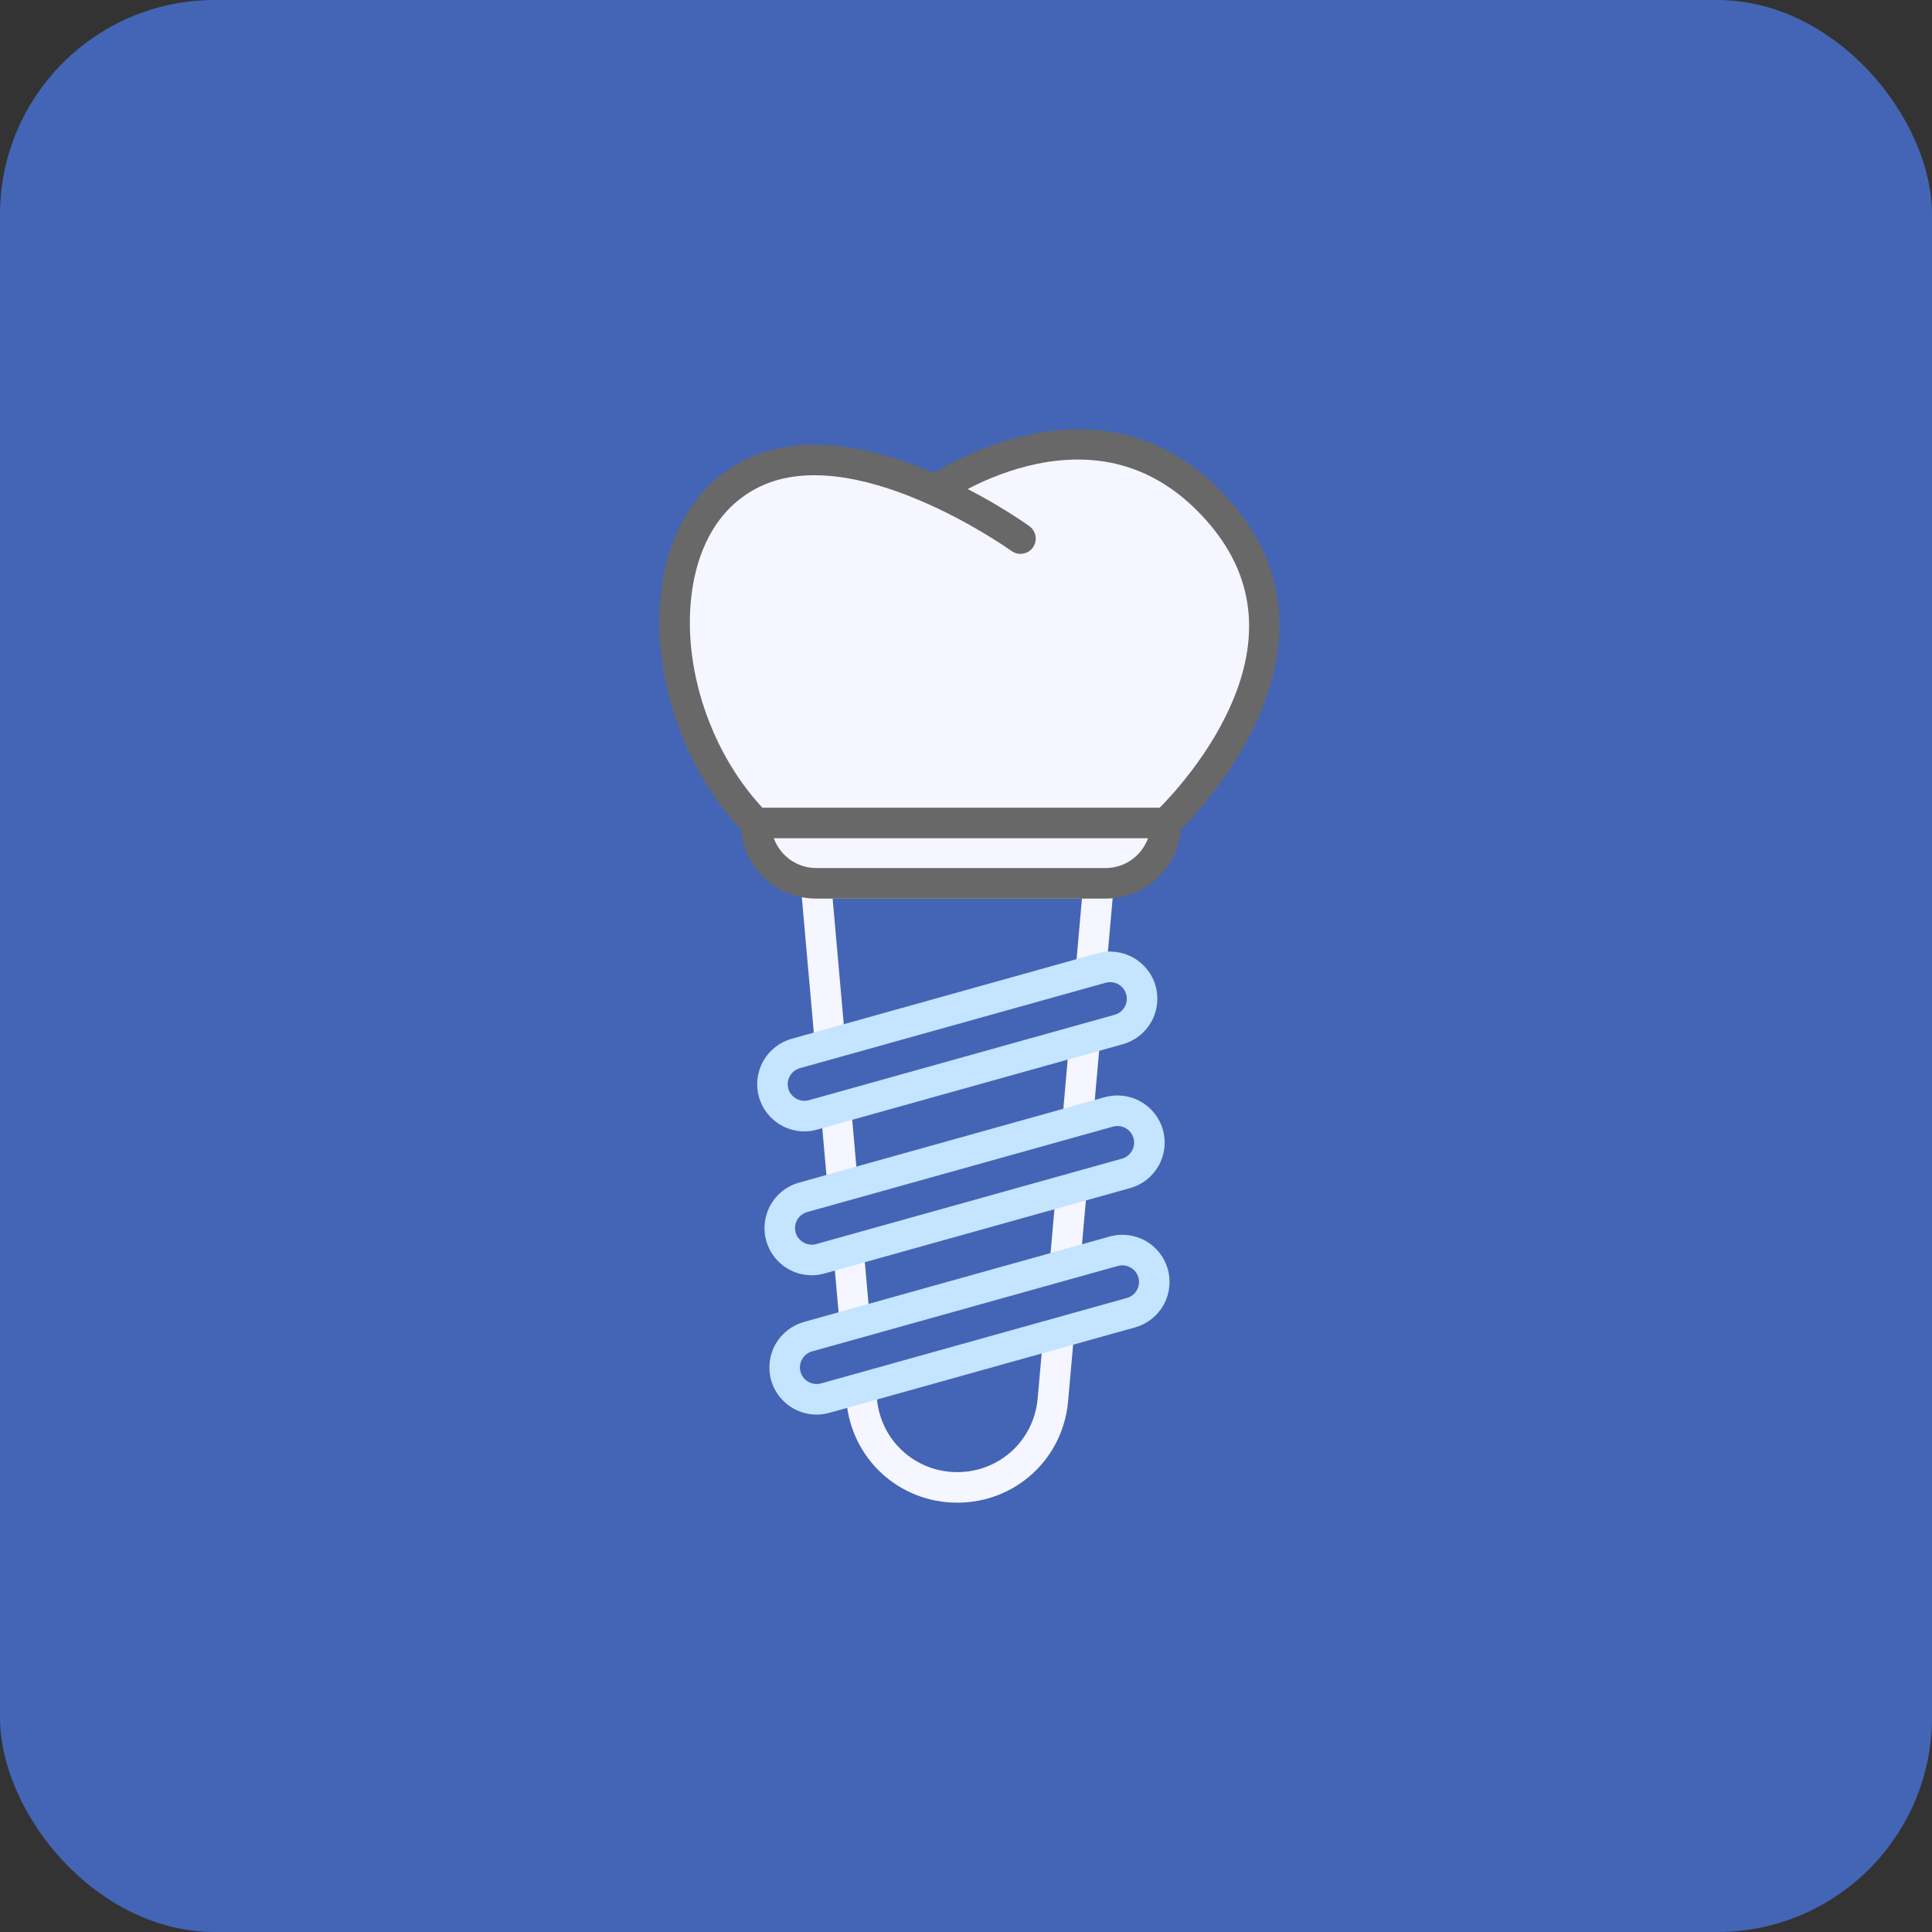 <svg width="90" height="90" viewBox="0 0 90 90" fill="none" xmlns="http://www.w3.org/2000/svg">
<rect x="0" y="0" width="90" height="90" fill="#333333" stroke="none"/>
<rect width="90" height="90" rx="10" fill="#4465B5"/>
<path d="M55.5 22.5C51.9 19.7 46.333 21.334 44 22.5C34.4 18.9 31.666 24.667 31.5 28C31.1 32.8 33.666 36.667 35 38C35.4 40.4 37.166 41 38 41H52.5C53.3 41 54.166 39 54.5 38C56.1 37.2 57.833 33.667 58.5 32C60.1 28 57.166 24 55.5 22.5Z" fill="#F5F6FF"/>
<path d="M39.235 55.706C39.057 55.706 38.886 55.639 38.755 55.519C38.624 55.399 38.542 55.234 38.527 55.057L38.261 52.057C38.253 51.964 38.263 51.87 38.291 51.78C38.319 51.691 38.364 51.608 38.424 51.537C38.484 51.465 38.557 51.406 38.64 51.362C38.723 51.319 38.814 51.293 38.907 51.284C39.307 51.255 39.644 51.54 39.679 51.931L39.944 54.931C39.953 55.03 39.941 55.129 39.91 55.222C39.878 55.316 39.827 55.402 39.76 55.475C39.694 55.548 39.612 55.606 39.522 55.646C39.431 55.685 39.334 55.706 39.235 55.706ZM39.785 61.92C39.608 61.919 39.437 61.853 39.306 61.733C39.174 61.613 39.093 61.448 39.077 61.271L38.854 58.759C38.846 58.666 38.856 58.572 38.884 58.482C38.912 58.393 38.957 58.31 39.017 58.239C39.077 58.167 39.151 58.108 39.234 58.065C39.317 58.021 39.407 57.995 39.5 57.986C39.899 57.957 40.238 58.242 40.272 58.633L40.495 61.145C40.504 61.243 40.492 61.343 40.46 61.436C40.428 61.53 40.378 61.616 40.311 61.689C40.244 61.762 40.163 61.82 40.072 61.859C39.982 61.899 39.884 61.92 39.785 61.92ZM44.594 70C41.889 70 39.67 67.968 39.431 65.275L39.4 64.916C39.383 64.728 39.442 64.541 39.563 64.396C39.685 64.252 39.858 64.161 40.046 64.144C40.439 64.115 40.783 64.4 40.818 64.791L40.849 65.149C41.022 67.103 42.632 68.577 44.594 68.577C46.555 68.577 48.165 67.103 48.338 65.149L48.568 62.56C48.602 62.168 48.944 61.884 49.34 61.914C49.528 61.931 49.701 62.021 49.822 62.166C49.944 62.311 50.002 62.498 49.986 62.686L49.756 65.275C49.518 67.969 47.298 70 44.594 70ZM49.625 59.407C49.526 59.407 49.428 59.387 49.338 59.347C49.248 59.307 49.166 59.249 49.1 59.176C49.033 59.103 48.982 59.017 48.95 58.924C48.919 58.83 48.907 58.731 48.916 58.633L49.19 55.53C49.207 55.343 49.298 55.169 49.443 55.048C49.587 54.927 49.774 54.868 49.962 54.885C50.15 54.901 50.324 54.992 50.445 55.137C50.566 55.281 50.625 55.468 50.608 55.656L50.333 58.759C50.318 58.936 50.236 59.1 50.105 59.221C49.974 59.34 49.803 59.407 49.625 59.407ZM50.241 52.453C50.142 52.453 50.044 52.433 49.954 52.393C49.864 52.353 49.782 52.295 49.716 52.222C49.649 52.15 49.598 52.063 49.566 51.97C49.535 51.876 49.523 51.777 49.532 51.679L49.817 48.454C49.836 48.268 49.928 48.096 50.072 47.977C50.216 47.858 50.401 47.801 50.588 47.817C50.774 47.834 50.946 47.923 51.067 48.066C51.188 48.208 51.248 48.393 51.235 48.579L50.949 51.805C50.933 51.982 50.852 52.146 50.721 52.266C50.59 52.386 50.419 52.453 50.241 52.453ZM38.661 49.228C38.483 49.228 38.312 49.161 38.181 49.041C38.05 48.921 37.968 48.756 37.953 48.579L37.3 41.212C37.291 41.113 37.303 41.014 37.335 40.921C37.366 40.827 37.417 40.741 37.484 40.668C37.551 40.595 37.632 40.537 37.722 40.497C37.812 40.458 37.91 40.437 38.009 40.437H51.178C51.277 40.437 51.375 40.458 51.465 40.497C51.556 40.537 51.637 40.595 51.703 40.668C51.77 40.741 51.821 40.827 51.852 40.921C51.884 41.014 51.896 41.113 51.887 41.212L51.559 44.925C51.551 45.018 51.525 45.109 51.481 45.192C51.438 45.275 51.379 45.349 51.307 45.409C51.236 45.469 51.153 45.514 51.063 45.542C50.974 45.569 50.88 45.579 50.786 45.571C50.599 45.554 50.425 45.463 50.304 45.318C50.183 45.174 50.124 44.987 50.141 44.799L50.401 41.86H38.787L39.371 48.454C39.38 48.552 39.368 48.651 39.336 48.745C39.304 48.838 39.253 48.924 39.187 48.997C39.12 49.07 39.038 49.128 38.948 49.168C38.858 49.208 38.76 49.228 38.661 49.228Z" fill="#F5F6FF"/>
<path d="M38.037 65.898C37.558 65.896 37.092 65.739 36.71 65.449C36.328 65.159 36.051 64.752 35.921 64.291C35.765 63.729 35.838 63.129 36.124 62.621C36.41 62.114 36.886 61.74 37.447 61.583L51.694 57.602C52.256 57.445 52.856 57.518 53.364 57.804C53.872 58.09 54.245 58.566 54.402 59.127C54.558 59.688 54.485 60.289 54.2 60.796C53.914 61.304 53.438 61.678 52.877 61.835L38.63 65.816C38.437 65.87 38.238 65.898 38.038 65.898L38.037 65.898ZM52.285 58.944C52.216 58.944 52.146 58.953 52.077 58.972L37.83 62.953C37.631 63.009 37.465 63.139 37.364 63.319C37.262 63.5 37.237 63.709 37.292 63.908C37.349 64.105 37.481 64.272 37.66 64.373C37.838 64.473 38.05 64.499 38.247 64.445L52.494 60.465C52.694 60.408 52.859 60.279 52.96 60.098C53.062 59.918 53.087 59.709 53.032 59.51C52.986 59.347 52.888 59.203 52.753 59.101C52.618 58.999 52.454 58.944 52.285 58.944ZM37.809 59.407C37.33 59.406 36.864 59.248 36.482 58.958C36.1 58.668 35.824 58.262 35.694 57.8C35.537 57.239 35.61 56.639 35.896 56.131C36.182 55.623 36.657 55.25 37.218 55.092L51.466 51.111C52.028 50.955 52.628 51.028 53.136 51.314C53.643 51.6 54.017 52.075 54.175 52.636C54.331 53.198 54.258 53.798 53.972 54.306C53.686 54.814 53.21 55.188 52.649 55.345L38.401 59.326C38.209 59.38 38.01 59.407 37.809 59.407ZM52.056 52.454C51.988 52.454 51.918 52.463 51.848 52.482L37.602 56.462C37.404 56.518 37.236 56.649 37.135 56.828C37.035 57.008 37.009 57.219 37.064 57.417C37.176 57.819 37.614 58.068 38.018 57.955L52.266 53.974C52.465 53.918 52.631 53.788 52.732 53.607C52.834 53.427 52.859 53.218 52.803 53.019C52.758 52.856 52.66 52.713 52.525 52.611C52.39 52.509 52.226 52.453 52.056 52.453V52.454ZM37.468 52.705C36.989 52.704 36.523 52.546 36.142 52.256C35.76 51.966 35.483 51.56 35.353 51.098C35.197 50.537 35.27 49.936 35.556 49.429C35.842 48.921 36.317 48.547 36.879 48.39L51.126 44.409C52.294 44.084 53.508 44.769 53.834 45.935C53.99 46.496 53.917 47.096 53.631 47.604C53.345 48.112 52.87 48.485 52.309 48.643L38.061 52.623C37.868 52.678 37.669 52.705 37.468 52.705ZM51.716 45.752C51.647 45.752 51.578 45.761 51.508 45.78L37.261 49.76C37.064 49.816 36.896 49.948 36.795 50.127C36.694 50.306 36.669 50.517 36.724 50.715C36.836 51.117 37.273 51.366 37.677 51.253L51.926 47.272C52.125 47.216 52.29 47.087 52.392 46.906C52.493 46.725 52.519 46.517 52.463 46.318C52.417 46.155 52.319 46.011 52.185 45.909C52.05 45.807 51.885 45.752 51.716 45.752Z" fill="#C4E4FF"/>
<path d="M51.503 41.86H38.024C36.081 41.86 34.501 40.28 34.501 38.337C34.501 38.148 34.575 37.967 34.709 37.834C34.842 37.7 35.023 37.626 35.212 37.626H54.315C54.504 37.626 54.685 37.7 54.818 37.834C54.952 37.967 55.027 38.148 55.027 38.337C55.027 40.28 53.446 41.86 51.503 41.86ZM36.048 39.049C36.195 39.455 36.463 39.806 36.817 40.055C37.17 40.303 37.592 40.436 38.024 40.437H51.503C51.935 40.436 52.357 40.303 52.71 40.055C53.064 39.806 53.332 39.455 53.479 39.049H36.048Z" fill="#686868"/>
<path d="M35.212 39.049C35.028 39.049 34.844 38.978 34.705 38.837C31.805 35.889 30.251 31.24 30.837 27.27C31.224 24.648 32.52 22.612 34.485 21.537C39.749 18.659 47.62 24.272 47.954 24.512C48.107 24.623 48.209 24.789 48.239 24.976C48.269 25.162 48.224 25.353 48.114 25.506C48.003 25.659 47.836 25.762 47.65 25.792C47.464 25.822 47.273 25.776 47.12 25.666C47.046 25.612 39.642 20.339 35.169 22.786C33.163 23.883 32.471 25.943 32.245 27.478C31.721 31.029 33.117 35.193 35.72 37.839C35.818 37.939 35.885 38.066 35.911 38.203C35.938 38.341 35.923 38.483 35.869 38.613C35.814 38.742 35.723 38.852 35.606 38.93C35.49 39.008 35.353 39.049 35.212 39.049Z" fill="#686868"/>
<path d="M54.316 39.049C54.172 39.049 54.032 39.006 53.914 38.926C53.796 38.845 53.704 38.731 53.652 38.598C53.6 38.464 53.589 38.318 53.621 38.179C53.653 38.039 53.726 37.913 53.831 37.815C53.851 37.797 55.832 35.941 57.111 33.339C58.758 29.987 58.515 27.002 56.389 24.468C54.248 21.916 51.537 20.954 48.33 21.604C45.861 22.106 44.001 23.414 43.983 23.427C43.829 23.533 43.64 23.574 43.457 23.541C43.273 23.509 43.109 23.406 43.001 23.254C42.892 23.103 42.848 22.914 42.877 22.73C42.906 22.546 43.005 22.38 43.155 22.269C43.238 22.21 51.502 16.429 57.479 23.553C63.469 30.691 54.886 38.779 54.798 38.859C54.667 38.982 54.495 39.049 54.316 39.049Z" fill="#686868"/>
</svg>

